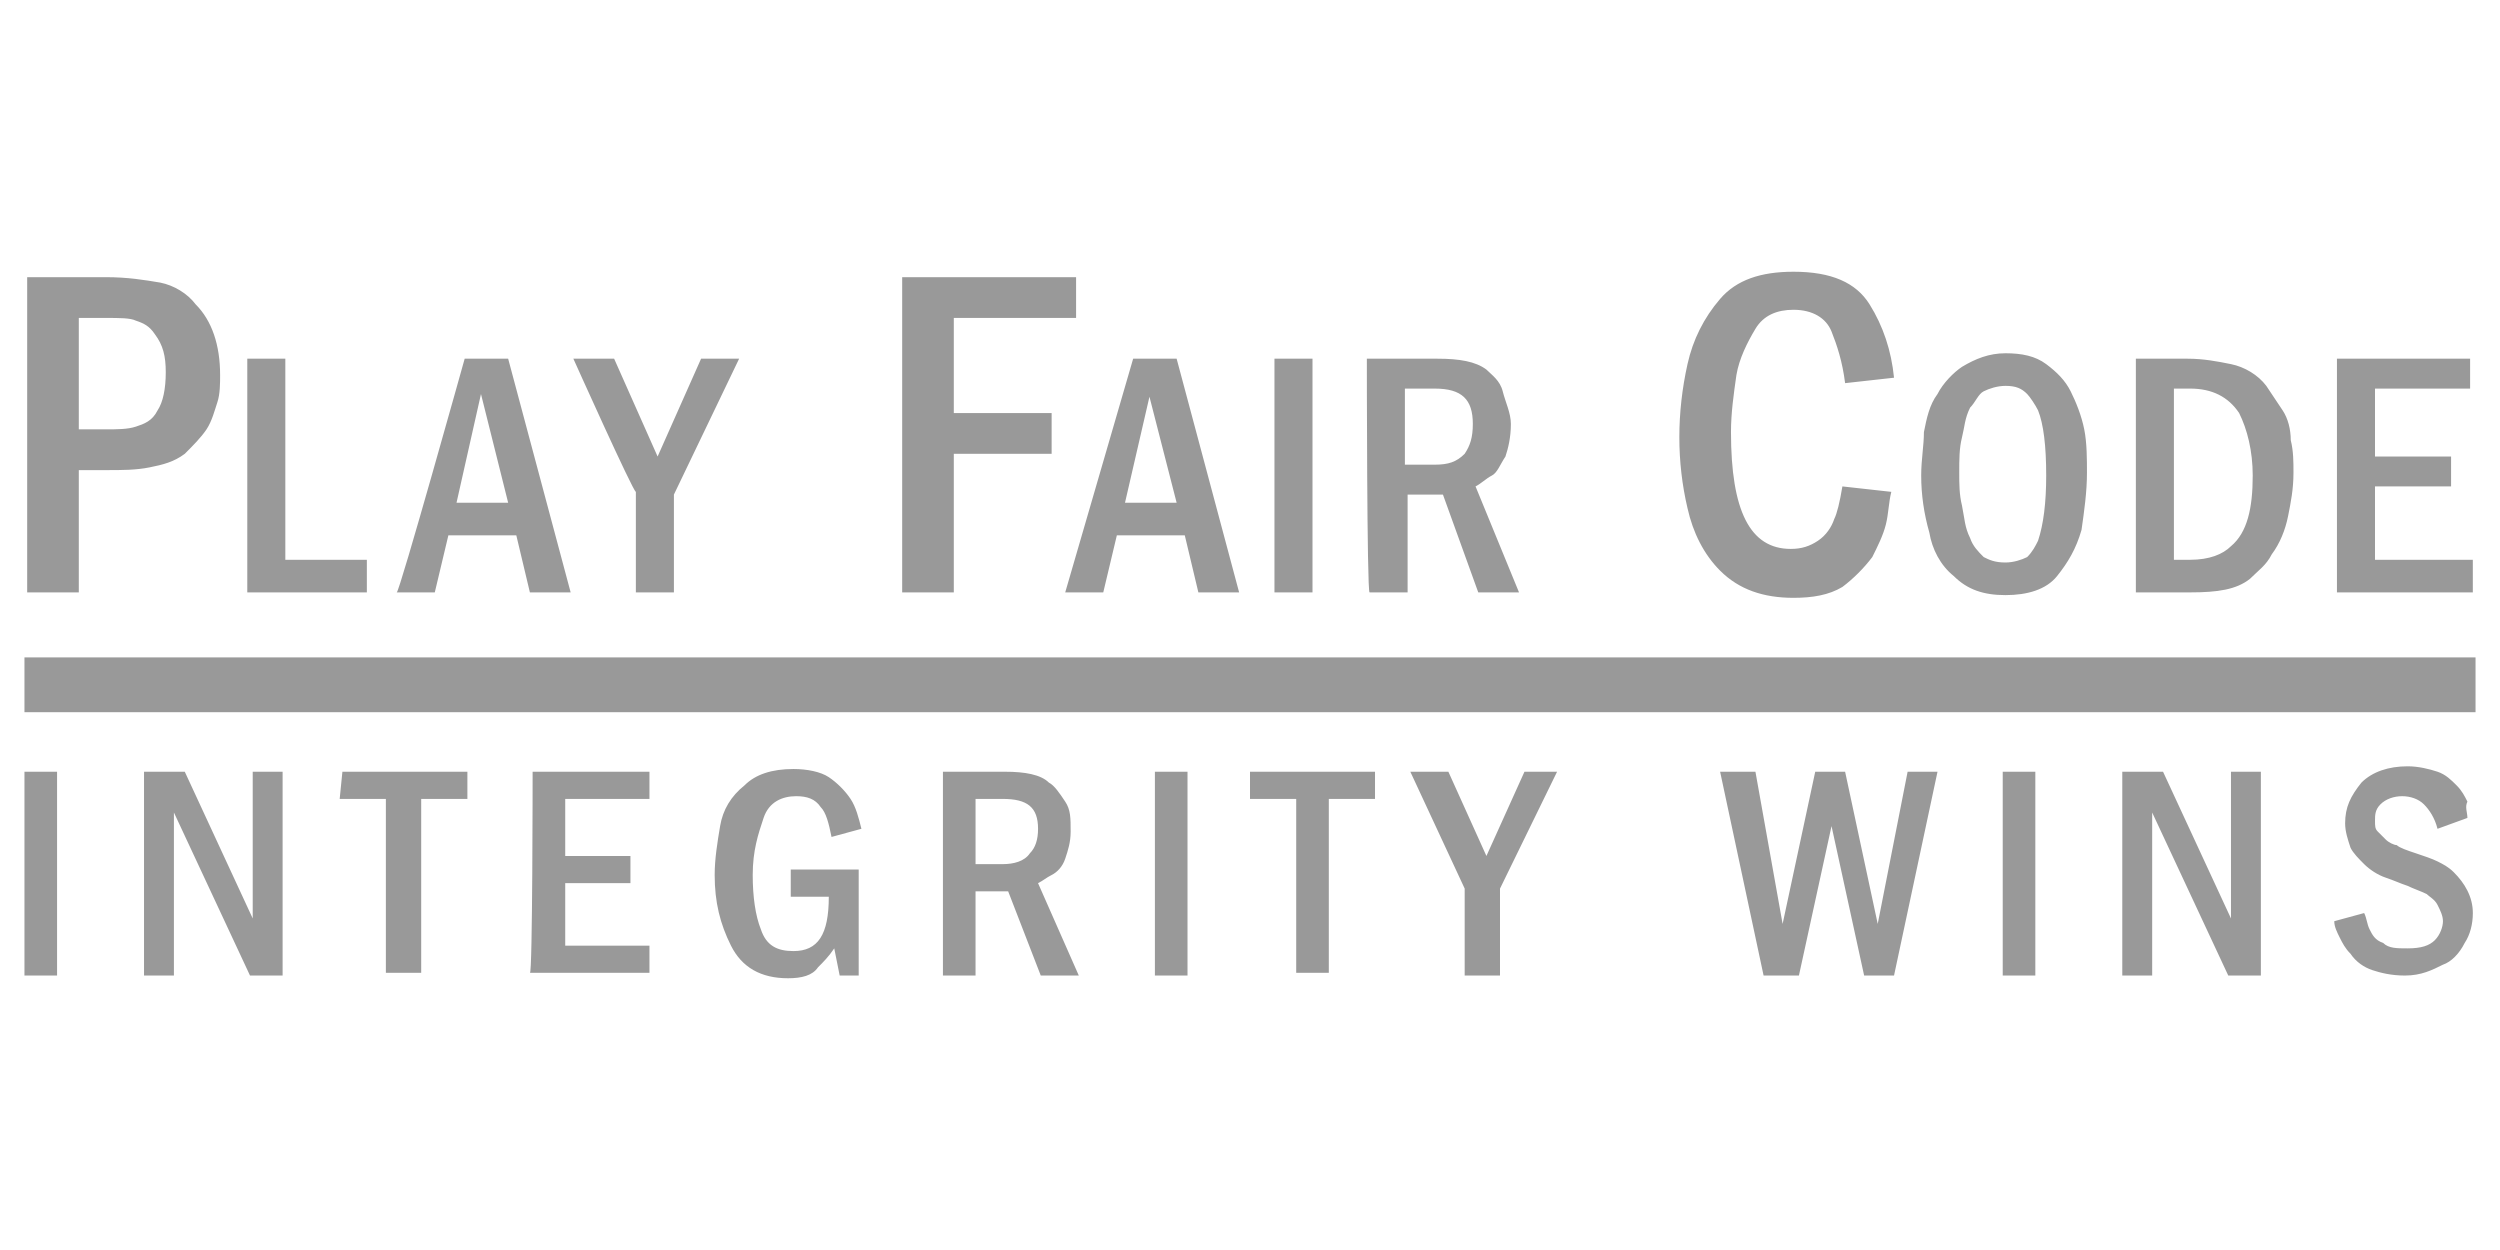 <svg version="1.1" id="Layer_1" xmlns="http://www.w3.org/2000/svg" xmlns:xlink="http://www.w3.org/1999/xlink" x="0" y="0" width="92" height="46" viewBox="0 0 92 46" xml:space="preserve"><style>.st0{clip-path:url(#SVGID_00000147205252948287190850000012580203352457648784_)}</style><g id="pfc"><defs><path id="SVGID_1_" d="M.9 10h90.2v26H.9z"/></defs><clipPath id="SVGID_00000139985789217398211200000001041753266712141747_"><use xlink:href="#SVGID_1_" overflow="visible"/></clipPath><g clip-path="url(#SVGID_00000139985789217398211200000001041753266712141747_)"><path d="M.9 28.4h1.2v7.5H.9v-7.5zm4.4 0h1.5l2.5 5.4v-5.4h1.1v7.5H9.2l-2.8-6v6H5.3v-7.5zm7.3 0h4.6v1h-1.7v6.4h-1.3v-6.4h-1.7l.1-1c-.1 0 0 0 0 0zm7 0h4.3v1h-3.1v2.1h2.4v1h-2.4v2.3h3.1v1h-4.4c.1.1.1-7.4.1-7.4zm9.5 3.6h2.5v3.9h-.7l-.2-1c-.2.3-.4.5-.6.7-.2.3-.6.4-1.1.4-1 0-1.7-.4-2.1-1.2s-.6-1.6-.6-2.6c0-.6.1-1.2.2-1.8s.4-1.1.9-1.5c.4-.4 1-.6 1.8-.6.5 0 1 .1 1.3.3s.6.5.8.8.3.7.4 1.1l-1.1.3c-.1-.5-.2-.9-.4-1.1-.2-.3-.5-.4-.9-.4-.5 0-1 .2-1.2.8s-.4 1.2-.4 2.1c0 .8.1 1.5.3 2 .2.6.6.8 1.2.8.9 0 1.3-.6 1.3-2h-1.4v-1zm5.6-3.6H37c.7 0 1.3.1 1.6.4.2.1.4.4.6.7.2.3.2.6.2 1.1 0 .4-.1.7-.2 1-.1.3-.3.5-.5.6-.2.1-.3.2-.5.3l1.5 3.4h-1.4l-1.2-3.1h-1.2v3.1h-1.2v-7.5zm2.2 1h-1v2.4h1c.4 0 .8-.1 1-.4.2-.2.3-.5.3-.9 0-.8-.4-1.1-1.3-1.1zm5.6-1h1.2v7.5h-1.2v-7.5zm3.5 0h4.6v1h-1.7v6.4h-1.2v-6.4H46v-1zm5.9 0h1.4l1.4 3.1 1.4-3.1h1.2l-2.1 4.3v3.2h-1.3v-3.2l-2-4.3zm11.4 0h1.3l1 5.6 1.2-5.6h1.1l1.2 5.6 1.1-5.6h1.1l-1.6 7.5h-1.1l-1.2-5.5-1.2 5.5h-1.3l-1.6-7.5zm10.4 0h1.2v7.5h-1.2v-7.5zm4.4 0h1.5l2.5 5.4v-5.4h1.1v7.5H82l-2.8-6v6h-1.1v-7.5zm12.7 1.7-1.1.4c-.1-.4-.3-.7-.5-.9-.2-.2-.5-.3-.8-.3s-.6.1-.8.3c-.2.2-.2.4-.2.6s0 .3.1.4l.3.3c.1.1.3.2.4.2.1.1.4.2.7.3.3.1.6.2.8.3.2.1.4.2.6.4.4.4.7.9.7 1.5 0 .4-.1.8-.3 1.1-.2.4-.5.7-.8.8-.4.2-.8.4-1.4.4-.5 0-.9-.1-1.2-.2-.3-.1-.6-.3-.8-.6-.2-.2-.3-.4-.4-.6-.1-.2-.2-.4-.2-.6l1.1-.3c.1.2.1.4.2.6.1.2.2.4.5.5.2.2.5.2.9.2.5 0 .8-.1 1-.3s.3-.5.3-.7-.1-.4-.2-.6c-.1-.2-.3-.3-.4-.4-.2-.1-.5-.2-.7-.3-.3-.1-.5-.2-.8-.3s-.6-.3-.8-.5c-.2-.2-.4-.4-.5-.6-.1-.3-.2-.6-.2-.9 0-.6.2-1 .6-1.5.4-.4 1-.6 1.7-.6.4 0 .8.1 1.1.2.3.1.5.3.7.5s.3.4.4.6c-.1.2 0 .4 0 .6zM1 10.2h2.9c.8 0 1.4.1 2 .2.5.1 1 .4 1.3.8.6.6.9 1.5.9 2.6 0 .3 0 .7-.1 1s-.2.7-.4 1c-.2.3-.5.6-.8.9-.4.3-.8.4-1.3.5s-1 .1-1.6.1h-1v4.5H1V10.2zm2.9 1.5h-1v4.1h1c.4 0 .8 0 1.1-.1.3-.1.6-.2.8-.6.2-.3.3-.8.3-1.4s-.1-1-.4-1.4c-.2-.3-.4-.4-.7-.5-.2-.1-.6-.1-1.1-.1zm5.2 1.5h1.4v7.4h3v1.2H9.1v-8.6zm8 0h1.6l2.3 8.6h-1.5l-.5-2.1h-2.5l-.5 2.1h-1.4c.1 0 2.5-8.6 2.5-8.6zm-.3 5.3h1.9l-1-4-.9 4zm4.3-5.3h1.5l1.6 3.6 1.6-3.6h1.4l-2.4 5v3.6h-1.4v-3.7c-.1 0-2.3-4.9-2.3-4.9zm12.1-3h6.4v1.5h-4.5v3.5h3.6v1.5h-3.6v5.1h-1.9V10.2zm8.5 3h1.6l2.3 8.6h-1.5l-.5-2.1h-2.5l-.5 2.1h-1.4l2.5-8.6zm-.3 5.3h1.9l-1-3.9-.9 3.9zm5.5-5.3h1.4v8.6h-1.4v-8.6zm3.4 0h2.6c.8 0 1.4.1 1.8.4.2.2.5.4.6.8s.3.8.3 1.2c0 .5-.1.9-.2 1.2-.2.3-.3.6-.5.7s-.4.3-.6.4l1.6 3.9h-1.5l-1.3-3.6h-1.3v3.6h-1.4c-.1 0-.1-8.6-.1-8.6zm2.5 1.1h-1.1v2.8h1.1c.5 0 .8-.1 1.1-.4.2-.3.3-.6.3-1.1 0-.9-.4-1.3-1.4-1.3zm15 3.6 1.8.2c-.1.4-.1.8-.2 1.2-.1.4-.3.8-.5 1.2-.3.4-.7.8-1.1 1.1-.5.3-1.1.4-1.8.4-1.1 0-2-.3-2.7-1-.6-.6-1-1.4-1.2-2.3-.4-1.7-.4-3.5 0-5.3.2-.9.6-1.7 1.2-2.4s1.5-1 2.7-1c1.4 0 2.3.4 2.8 1.2s.8 1.7.9 2.7l-1.8.2c-.1-.8-.3-1.4-.5-1.9s-.7-.8-1.4-.8c-.6 0-1.1.2-1.4.7s-.6 1.1-.7 1.7c-.1.7-.2 1.4-.2 2.1 0 2.9.7 4.3 2.2 4.3.4 0 .7-.1 1-.3s.5-.5.6-.8c.1-.2.2-.6.3-1.2zm6-4.9c.6 0 1.1.1 1.5.4s.7.6.9 1c.2.4.4.9.5 1.4s.1 1.1.1 1.6c0 .7-.1 1.4-.2 2.1-.2.7-.5 1.2-.9 1.7s-1.1.7-1.9.7-1.4-.2-1.9-.7c-.5-.4-.8-1-.9-1.6-.2-.7-.3-1.4-.3-2.1 0-.6.1-1.1.1-1.6.1-.5.2-1 .5-1.4.2-.4.6-.8.9-1 .5-.3 1-.5 1.6-.5zm0 1.2c-.3 0-.6.1-.8.2-.2.1-.3.4-.5.6-.2.4-.2.7-.3 1.1-.1.4-.1.8-.1 1.3 0 .4 0 .8.1 1.2.1.5.1.8.3 1.2.1.3.3.5.5.7.2.1.4.2.8.2.3 0 .6-.1.8-.2.2-.2.3-.4.4-.6.2-.6.3-1.4.3-2.4 0-1.1-.1-1.9-.3-2.4-.1-.2-.3-.5-.4-.6-.2-.2-.4-.3-.8-.3zm4.8-1h1.9c.6 0 1.1.1 1.6.2s1 .4 1.3.8l.6.9c.2.3.3.7.3 1.1.1.4.1.8.1 1.2 0 .6-.1 1.1-.2 1.6s-.3 1-.6 1.4c-.2.4-.5.6-.8.9-.5.4-1.2.5-2.2.5h-2v-8.6zm2 1.1H80v6.3h.6c.7 0 1.2-.2 1.5-.5.6-.5.8-1.4.8-2.6 0-.9-.2-1.7-.5-2.3-.4-.6-1-.9-1.8-.9zm5.4-1.1h4.9v1.1h-3.5v2.5h2.8v1.1h-2.8v2.7H91v1.2h-5v-8.6z" fill="#999"/><path d="M.9 25.2h15.9m-.9 0h15.5m-.4 0h15.4m-.4 0h15.6m-.5 0h15.5m-.5 0h15" fill="none" stroke="#999" stroke-width="2.016"/></g></g></svg>